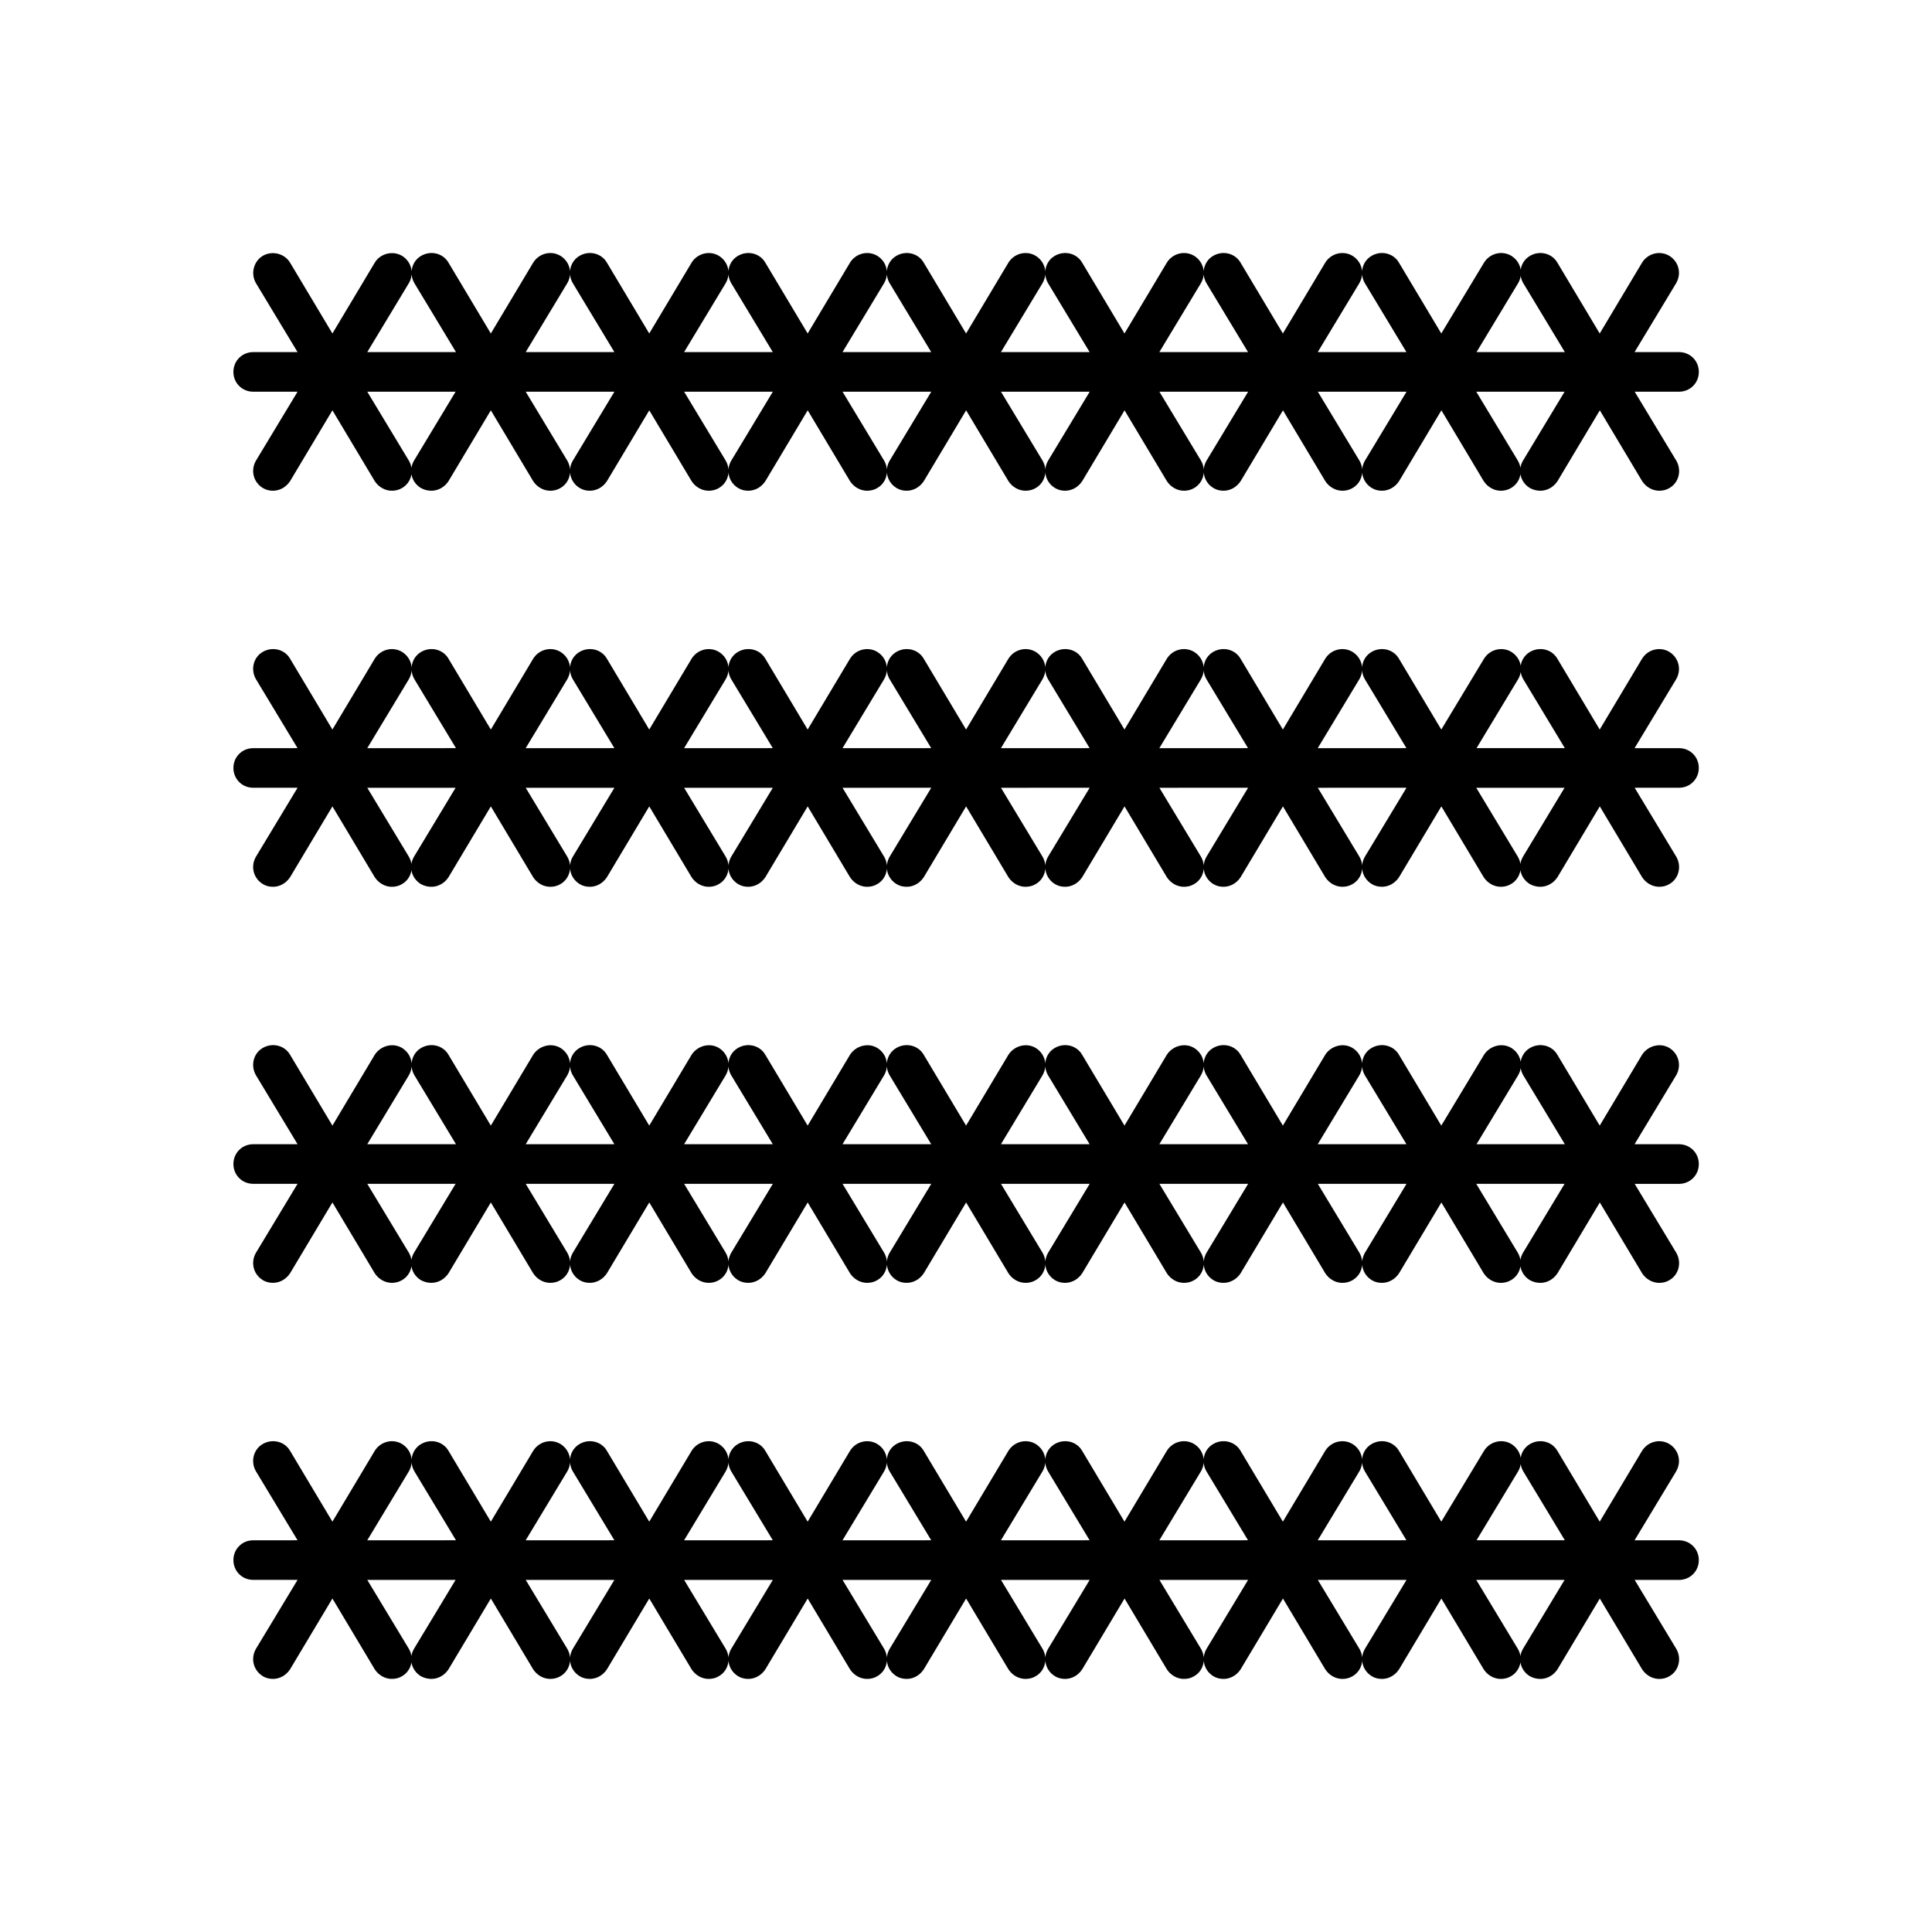 <?xml version="1.0" encoding="UTF-8"?>
<!-- Uploaded to: SVG Repo, www.svgrepo.com, Generator: SVG Repo Mixer Tools -->
<svg fill="#000000" width="800px" height="800px" version="1.1" viewBox="144 144 512 512" xmlns="http://www.w3.org/2000/svg">
 <g>
  <path d="m588.93 237.31h-11.754l11.02-18.262c1.469-2.519 0.734-5.668-1.785-7.242-2.414-1.469-5.668-0.734-7.242 1.785l-11.23 18.785-11.23-18.789c-1.469-2.519-4.723-3.254-7.242-1.785-2.519 1.469-3.254 4.723-1.785 7.242l11.02 18.262h-23.406l11.02-18.262c1.469-2.519 0.734-5.668-1.785-7.242-2.414-1.469-5.668-0.734-7.242 1.785l-11.332 18.789-11.23-18.789c-1.469-2.519-4.723-3.254-7.242-1.785-2.519 1.469-3.254 4.723-1.785 7.242l11.02 18.262-11.754 0.004h-11.754l11.02-18.262c1.469-2.519 0.734-5.668-1.785-7.242-2.414-1.469-5.668-0.734-7.242 1.785l-11.23 18.785-11.23-18.789c-1.469-2.519-4.723-3.254-7.242-1.785-2.519 1.469-3.254 4.723-1.785 7.242l11.02 18.262-11.75 0.004h-11.754l11.02-18.262c1.469-2.519 0.734-5.668-1.785-7.242-2.414-1.469-5.668-0.734-7.242 1.785l-11.23 18.785-11.23-18.789c-1.469-2.519-4.723-3.254-7.242-1.785s-3.254 4.723-1.785 7.242l11.02 18.262-11.754 0.004h-11.754l11.02-18.262c1.469-2.519 0.734-5.668-1.785-7.242-2.414-1.469-5.668-0.734-7.242 1.785l-11.23 18.785-11.23-18.789c-1.469-2.519-4.723-3.254-7.242-1.785-2.519 1.469-3.254 4.723-1.785 7.242l11.02 18.262-11.754 0.004h-11.754l11.02-18.262c1.469-2.519 0.734-5.668-1.785-7.242-2.414-1.469-5.668-0.734-7.242 1.785l-11.23 18.785-11.23-18.789c-1.469-2.519-4.723-3.254-7.242-1.785s-3.254 4.723-1.785 7.242l11.02 18.262-11.754 0.004h-11.754l11.02-18.262c1.469-2.519 0.734-5.668-1.785-7.242-2.414-1.469-5.668-0.734-7.242 1.785l-11.23 18.785-11.23-18.789c-1.469-2.519-4.723-3.254-7.242-1.785-2.519 1.469-3.254 4.723-1.785 7.242l11.02 18.262-11.754 0.004h-11.754l11.02-18.262c1.469-2.519 0.734-5.668-1.785-7.242-2.414-1.469-5.668-0.734-7.242 1.785l-11.23 18.785-11.23-18.789c-1.469-2.519-4.723-3.254-7.242-1.785s-3.254 4.723-1.785 7.242l11.02 18.262-23.512 0.004 11.02-18.262c1.469-2.519 0.734-5.668-1.785-7.242-2.516-1.469-5.769-0.629-7.238 1.785l-11.23 18.785-11.23-18.785c-1.469-2.414-4.723-3.254-7.242-1.785-2.414 1.469-3.254 4.723-1.785 7.242l11.02 18.262h-11.754c-2.938 0-5.25 2.312-5.25 5.25s2.312 5.246 5.25 5.246h11.754l-11.02 18.262c-1.469 2.519-0.734 5.668 1.785 7.242 0.84 0.527 1.785 0.738 2.727 0.738 1.785 0 3.465-0.945 4.512-2.519l11.234-18.789 11.23 18.789c1.051 1.574 2.731 2.519 4.512 2.519 0.945 0 1.891-0.211 2.731-0.734 2.519-1.469 3.254-4.723 1.785-7.242l-11.023-18.266h23.406l-11.02 18.262c-1.469 2.519-0.734 5.668 1.785 7.242 0.945 0.527 1.891 0.738 2.832 0.738 1.785 0 3.465-0.945 4.512-2.519l11.234-18.789 11.23 18.789c1.051 1.574 2.727 2.519 4.512 2.519 0.945 0 1.891-0.211 2.731-0.734 2.519-1.469 3.254-4.723 1.785-7.242l-11.023-18.266h23.512l-11.02 18.262c-1.469 2.519-0.734 5.668 1.785 7.242 0.84 0.527 1.781 0.738 2.727 0.738 1.785 0 3.465-0.945 4.512-2.519l11.234-18.789 11.23 18.789c1.051 1.574 2.727 2.519 4.512 2.519 0.945 0 1.891-0.211 2.731-0.734 2.519-1.469 3.254-4.723 1.785-7.242l-11.023-18.266h23.512l-11.02 18.262c-1.469 2.519-0.734 5.668 1.785 7.242 0.84 0.527 1.781 0.738 2.727 0.738 1.785 0 3.465-0.945 4.512-2.519l11.234-18.789 11.23 18.789c1.047 1.574 2.727 2.519 4.512 2.519 0.945 0 1.891-0.211 2.731-0.734 2.519-1.469 3.254-4.723 1.785-7.242l-11.023-18.266h23.512l-11.02 18.262c-1.469 2.519-0.734 5.668 1.785 7.242 0.836 0.527 1.781 0.738 2.727 0.738 1.785 0 3.465-0.945 4.512-2.519l11.234-18.789 11.23 18.789c1.047 1.574 2.727 2.519 4.512 2.519 0.945 0 1.891-0.211 2.731-0.734 2.519-1.469 3.254-4.723 1.785-7.242l-11.023-18.266h23.512l-11.02 18.262c-1.469 2.519-0.734 5.668 1.785 7.242 0.836 0.527 1.781 0.738 2.727 0.738 1.785 0 3.465-0.945 4.512-2.519l11.234-18.789 11.23 18.789c1.047 1.574 2.727 2.519 4.512 2.519 0.945 0 1.891-0.211 2.731-0.734 2.519-1.469 3.254-4.723 1.785-7.242l-11.023-18.266h23.512l-11.02 18.262c-1.469 2.519-0.734 5.668 1.785 7.242 0.836 0.527 1.781 0.738 2.727 0.738 1.785 0 3.465-0.945 4.512-2.519l11.23-18.789 11.23 18.789c1.051 1.574 2.731 2.519 4.516 2.519 0.945 0 1.891-0.211 2.731-0.734 2.519-1.469 3.254-4.723 1.785-7.242l-11.023-18.266h23.508l-11.02 18.262c-1.469 2.519-0.734 5.668 1.785 7.242 0.84 0.527 1.785 0.738 2.731 0.738 1.785 0 3.465-0.945 4.512-2.519l11.23-18.789 11.23 18.789c1.051 1.574 2.731 2.519 4.516 2.519 0.945 0 1.891-0.211 2.731-0.734 2.519-1.469 3.254-4.723 1.785-7.242l-11.023-18.266h23.406l-11.02 18.262c-1.469 2.519-0.734 5.668 1.785 7.242 0.941 0.527 1.887 0.738 2.832 0.738 1.785 0 3.465-0.945 4.512-2.519l11.23-18.789 11.23 18.789c1.051 1.574 2.731 2.519 4.516 2.519 0.945 0 1.891-0.211 2.731-0.734 2.519-1.469 3.254-4.723 1.785-7.242l-11.023-18.266h11.754c2.938 0 5.246-2.309 5.246-5.246 0.004-2.938-2.305-5.25-5.246-5.25z"/>
  <path d="m588.93 342.27h-11.754l11.02-18.262c1.469-2.519 0.734-5.668-1.785-7.242-2.414-1.469-5.668-0.734-7.242 1.785l-11.23 18.785-11.23-18.789c-1.469-2.519-4.723-3.254-7.242-1.785-2.519 1.469-3.254 4.723-1.785 7.242l11.02 18.262h-23.406l11.02-18.262c1.469-2.519 0.734-5.668-1.785-7.242-2.414-1.469-5.668-0.734-7.242 1.785l-11.332 18.789-11.23-18.789c-1.469-2.519-4.723-3.254-7.242-1.785-2.519 1.469-3.254 4.723-1.785 7.242l11.02 18.262-11.754 0.004h-11.754l11.02-18.262c1.469-2.519 0.734-5.668-1.785-7.242-2.414-1.469-5.668-0.734-7.242 1.785l-11.23 18.785-11.23-18.789c-1.469-2.519-4.723-3.254-7.242-1.785-2.519 1.469-3.254 4.723-1.785 7.242l11.02 18.262-11.75 0.004h-11.754l11.02-18.262c1.469-2.519 0.734-5.668-1.785-7.242-2.414-1.469-5.668-0.734-7.242 1.785l-11.23 18.785-11.23-18.789c-1.469-2.519-4.723-3.254-7.242-1.785s-3.254 4.723-1.785 7.242l11.02 18.262-11.754 0.004h-11.754l11.02-18.262c1.469-2.519 0.734-5.668-1.785-7.242-2.414-1.469-5.668-0.734-7.242 1.785l-11.23 18.785-11.23-18.789c-1.469-2.519-4.723-3.254-7.242-1.785-2.519 1.469-3.254 4.723-1.785 7.242l11.02 18.262-11.754 0.004h-11.754l11.02-18.262c1.469-2.519 0.734-5.668-1.785-7.242-2.414-1.469-5.668-0.734-7.242 1.785l-11.23 18.785-11.23-18.789c-1.469-2.519-4.723-3.254-7.242-1.785s-3.254 4.723-1.785 7.242l11.02 18.262-11.754 0.004h-11.754l11.02-18.262c1.469-2.519 0.734-5.668-1.785-7.242-2.414-1.469-5.668-0.734-7.242 1.785l-11.23 18.785-11.23-18.789c-1.469-2.519-4.723-3.254-7.242-1.785-2.519 1.469-3.254 4.723-1.785 7.242l11.02 18.262-11.754 0.004h-11.754l11.02-18.262c1.469-2.519 0.734-5.668-1.785-7.242-2.414-1.469-5.668-0.734-7.242 1.785l-11.23 18.785-11.23-18.789c-1.469-2.519-4.723-3.254-7.242-1.785s-3.254 4.723-1.785 7.242l11.02 18.262-23.512 0.004 11.02-18.262c1.469-2.519 0.734-5.668-1.785-7.242-2.414-1.469-5.668-0.734-7.242 1.785l-11.227 18.785-11.23-18.789c-1.469-2.519-4.723-3.254-7.242-1.785-2.519 1.469-3.254 4.723-1.785 7.242l11.02 18.262-11.754 0.004c-2.938 0-5.246 2.309-5.246 5.246s2.309 5.246 5.246 5.246h11.754l-11.02 18.262c-1.469 2.519-0.734 5.668 1.785 7.242 0.84 0.531 1.785 0.742 2.727 0.742 1.785 0 3.465-0.945 4.512-2.519l11.234-18.789 11.23 18.789c1.051 1.574 2.731 2.519 4.512 2.519 0.945 0 1.891-0.211 2.731-0.734 2.519-1.469 3.254-4.723 1.785-7.242l-11.023-18.266h23.406l-11.02 18.262c-1.469 2.519-0.734 5.668 1.785 7.242 0.945 0.527 1.891 0.738 2.832 0.738 1.785 0 3.465-0.945 4.512-2.519l11.234-18.789 11.23 18.789c1.051 1.574 2.727 2.519 4.512 2.519 0.945 0 1.891-0.211 2.731-0.734 2.519-1.469 3.254-4.723 1.785-7.242l-11.02-18.262 11.754-0.004h11.754l-11.02 18.262c-1.469 2.519-0.734 5.668 1.785 7.242 0.84 0.527 1.781 0.738 2.727 0.738 1.785 0 3.465-0.945 4.512-2.519l11.234-18.789 11.23 18.789c1.051 1.574 2.727 2.519 4.512 2.519 0.945 0 1.891-0.211 2.731-0.734 2.519-1.469 3.254-4.723 1.785-7.242l-11.02-18.262 11.754-0.004h11.754l-11.02 18.262c-1.469 2.519-0.734 5.668 1.785 7.242 0.84 0.527 1.781 0.738 2.727 0.738 1.785 0 3.465-0.945 4.512-2.519l11.234-18.789 11.23 18.789c1.047 1.574 2.727 2.519 4.512 2.519 0.945 0 1.891-0.211 2.731-0.734 2.519-1.469 3.254-4.723 1.785-7.242l-11.02-18.262 11.754-0.004h11.754l-11.02 18.262c-1.469 2.519-0.734 5.668 1.785 7.242 0.836 0.527 1.781 0.738 2.727 0.738 1.785 0 3.465-0.945 4.512-2.519l11.234-18.789 11.23 18.789c1.047 1.574 2.727 2.519 4.512 2.519 0.945 0 1.891-0.211 2.731-0.734 2.519-1.469 3.254-4.723 1.785-7.242l-11.02-18.262 11.754-0.004h11.754l-11.02 18.262c-1.469 2.519-0.734 5.668 1.785 7.242 0.836 0.527 1.781 0.738 2.727 0.738 1.785 0 3.465-0.945 4.512-2.519l11.234-18.789 11.23 18.789c1.047 1.574 2.727 2.519 4.512 2.519 0.945 0 1.891-0.211 2.731-0.734 2.519-1.469 3.254-4.723 1.785-7.242l-11.02-18.262 11.754-0.004h11.754l-11.02 18.262c-1.469 2.519-0.734 5.668 1.785 7.242 0.836 0.527 1.781 0.738 2.727 0.738 1.785 0 3.465-0.945 4.512-2.519l11.23-18.789 11.23 18.789c1.051 1.574 2.731 2.519 4.516 2.519 0.945 0 1.891-0.211 2.731-0.734 2.519-1.469 3.254-4.723 1.785-7.242l-11.02-18.262 11.75-0.004h11.754l-11.02 18.262c-1.469 2.519-0.734 5.668 1.785 7.242 0.84 0.527 1.785 0.738 2.731 0.738 1.785 0 3.465-0.945 4.512-2.519l11.23-18.789 11.23 18.789c1.051 1.574 2.731 2.519 4.516 2.519 0.945 0 1.891-0.211 2.731-0.734 2.519-1.469 3.254-4.723 1.785-7.242l-11.02-18.262h23.406l-11.02 18.262c-1.469 2.519-0.734 5.668 1.785 7.242 0.938 0.523 1.883 0.734 2.828 0.734 1.785 0 3.465-0.945 4.512-2.519l11.23-18.789 11.23 18.789c1.051 1.574 2.731 2.519 4.516 2.519 0.945 0 1.891-0.211 2.731-0.734 2.519-1.469 3.254-4.723 1.785-7.242l-11.02-18.262 11.75-0.004c2.938 0 5.246-2.309 5.246-5.246 0.004-2.941-2.305-5.25-5.246-5.25z"/>
  <path d="m588.93 447.23h-11.754l11.02-18.262c1.469-2.519 0.734-5.668-1.785-7.242-2.414-1.469-5.668-0.629-7.242 1.785l-11.23 18.785-11.23-18.789c-1.469-2.519-4.723-3.254-7.242-1.785-2.519 1.469-3.254 4.723-1.785 7.242l11.02 18.262h-23.406l11.02-18.262c1.469-2.519 0.734-5.668-1.785-7.242-2.414-1.469-5.668-0.629-7.242 1.785l-11.332 18.789-11.23-18.789c-1.469-2.519-4.723-3.254-7.242-1.785-2.519 1.469-3.254 4.723-1.785 7.242l11.02 18.262-11.754 0.004h-11.754l11.02-18.262c1.469-2.519 0.734-5.668-1.785-7.242-2.414-1.469-5.668-0.629-7.242 1.785l-11.23 18.785-11.23-18.789c-1.469-2.519-4.723-3.254-7.242-1.785-2.519 1.469-3.254 4.723-1.785 7.242l11.02 18.262-11.75 0.004h-11.754l11.02-18.262c1.469-2.519 0.734-5.668-1.785-7.242-2.414-1.469-5.668-0.629-7.242 1.785l-11.23 18.785-11.23-18.789c-1.469-2.519-4.723-3.254-7.242-1.785s-3.254 4.723-1.785 7.242l11.02 18.262-11.754 0.004h-11.754l11.02-18.262c1.469-2.519 0.734-5.668-1.785-7.242-2.414-1.469-5.668-0.629-7.242 1.785l-11.23 18.785-11.23-18.789c-1.469-2.519-4.723-3.254-7.242-1.785-2.519 1.469-3.254 4.723-1.785 7.242l11.02 18.262-11.754 0.004h-11.754l11.02-18.262c1.469-2.519 0.734-5.668-1.785-7.242-2.414-1.469-5.668-0.629-7.242 1.785l-11.23 18.785-11.23-18.789c-1.469-2.519-4.723-3.254-7.242-1.785s-3.254 4.723-1.785 7.242l11.02 18.262-11.754 0.004h-11.754l11.02-18.262c1.469-2.519 0.734-5.668-1.785-7.242-2.414-1.469-5.668-0.629-7.242 1.785l-11.23 18.785-11.23-18.789c-1.469-2.519-4.723-3.254-7.242-1.785-2.519 1.469-3.254 4.723-1.785 7.242l11.02 18.262-11.754 0.004h-11.754l11.02-18.262c1.469-2.519 0.734-5.668-1.785-7.242-2.414-1.469-5.668-0.629-7.242 1.785l-11.23 18.785-11.23-18.789c-1.469-2.519-4.723-3.254-7.242-1.785s-3.254 4.723-1.785 7.242l11.02 18.262-23.512 0.004 11.02-18.262c1.469-2.519 0.734-5.668-1.785-7.242-2.414-1.469-5.668-0.629-7.242 1.785l-11.227 18.785-11.23-18.789c-1.469-2.519-4.723-3.254-7.242-1.785-2.519 1.469-3.254 4.723-1.785 7.242l11.02 18.262-11.754 0.004c-2.938 0-5.246 2.309-5.246 5.246s2.309 5.246 5.246 5.246h11.754l-11.02 18.262c-1.469 2.519-0.734 5.668 1.785 7.242 0.84 0.531 1.785 0.738 2.727 0.738 1.785 0 3.465-0.945 4.512-2.519l11.234-18.785 11.23 18.789c1.051 1.574 2.731 2.516 4.512 2.516 0.945 0 1.891-0.211 2.731-0.734 2.519-1.469 3.254-4.723 1.785-7.242l-11.023-18.262h23.406l-11.02 18.262c-1.469 2.519-0.734 5.668 1.785 7.242 0.945 0.527 1.891 0.734 2.832 0.734 1.785 0 3.465-0.945 4.512-2.519l11.234-18.785 11.23 18.789c1.051 1.574 2.727 2.516 4.512 2.516 0.945 0 1.891-0.211 2.731-0.734 2.519-1.469 3.254-4.723 1.785-7.242l-11.02-18.262h23.508l-11.02 18.262c-1.469 2.519-0.734 5.668 1.785 7.242 0.84 0.527 1.781 0.734 2.727 0.734 1.785 0 3.465-0.945 4.512-2.519l11.234-18.785 11.23 18.789c1.051 1.574 2.727 2.516 4.512 2.516 0.945 0 1.891-0.211 2.731-0.734 2.519-1.469 3.254-4.723 1.785-7.242l-11.02-18.262h23.508l-11.02 18.262c-1.469 2.519-0.734 5.668 1.785 7.242 0.84 0.527 1.781 0.734 2.727 0.734 1.785 0 3.465-0.945 4.512-2.519l11.234-18.785 11.23 18.789c1.047 1.574 2.727 2.516 4.512 2.516 0.945 0 1.891-0.211 2.731-0.734 2.519-1.469 3.254-4.723 1.785-7.242l-11.02-18.262h23.508l-11.02 18.262c-1.469 2.519-0.734 5.668 1.785 7.242 0.836 0.527 1.781 0.734 2.727 0.734 1.785 0 3.465-0.945 4.512-2.519l11.234-18.785 11.23 18.789c1.047 1.574 2.727 2.516 4.512 2.516 0.945 0 1.891-0.211 2.731-0.734 2.519-1.469 3.254-4.723 1.785-7.242l-11.02-18.262h23.508l-11.02 18.262c-1.469 2.519-0.734 5.668 1.785 7.242 0.836 0.527 1.781 0.734 2.727 0.734 1.785 0 3.465-0.945 4.512-2.519l11.234-18.785 11.23 18.789c1.047 1.574 2.727 2.516 4.512 2.516 0.945 0 1.891-0.211 2.731-0.734 2.519-1.469 3.254-4.723 1.785-7.242l-11.02-18.262h23.508l-11.02 18.262c-1.469 2.519-0.734 5.668 1.785 7.242 0.836 0.527 1.781 0.734 2.727 0.734 1.785 0 3.465-0.945 4.512-2.519l11.23-18.785 11.23 18.789c1.051 1.574 2.731 2.516 4.516 2.516 0.945 0 1.891-0.211 2.731-0.734 2.519-1.469 3.254-4.723 1.785-7.242l-11.02-18.262h23.504l-11.02 18.262c-1.469 2.519-0.734 5.668 1.785 7.242 0.84 0.527 1.785 0.734 2.731 0.734 1.785 0 3.465-0.945 4.512-2.519l11.23-18.785 11.23 18.789c1.051 1.574 2.731 2.516 4.516 2.516 0.945 0 1.891-0.211 2.731-0.734 2.519-1.469 3.254-4.723 1.785-7.242l-11.02-18.262h23.406l-11.02 18.262c-1.469 2.519-0.734 5.668 1.785 7.242 0.938 0.527 1.883 0.734 2.828 0.734 1.785 0 3.465-0.945 4.512-2.519l11.23-18.785 11.23 18.789c1.051 1.574 2.731 2.516 4.516 2.516 0.945 0 1.891-0.211 2.731-0.734 2.519-1.469 3.254-4.723 1.785-7.242l-11.02-18.262h11.75c2.938 0 5.246-2.309 5.246-5.246 0.004-2.941-2.305-5.25-5.246-5.25z"/>
  <path d="m588.93 552.19h-11.754l11.02-18.262c1.469-2.519 0.734-5.668-1.785-7.242-2.414-1.469-5.668-0.734-7.242 1.785l-11.23 18.785-11.23-18.789c-1.469-2.519-4.723-3.254-7.242-1.785-2.519 1.469-3.254 4.723-1.785 7.242l11.02 18.262h-23.406l11.02-18.262c1.469-2.519 0.734-5.668-1.785-7.242-2.414-1.469-5.668-0.734-7.242 1.785l-11.332 18.789-11.23-18.789c-1.469-2.519-4.723-3.254-7.242-1.785-2.519 1.469-3.254 4.723-1.785 7.242l11.02 18.262-11.754 0.004h-11.754l11.02-18.262c1.469-2.519 0.734-5.668-1.785-7.242-2.414-1.469-5.668-0.734-7.242 1.785l-11.23 18.785-11.23-18.789c-1.469-2.519-4.723-3.254-7.242-1.785-2.519 1.469-3.254 4.723-1.785 7.242l11.02 18.262-11.75 0.004h-11.754l11.02-18.262c1.469-2.519 0.734-5.668-1.785-7.242-2.414-1.469-5.668-0.734-7.242 1.785l-11.23 18.785-11.23-18.789c-1.469-2.519-4.723-3.254-7.242-1.785s-3.254 4.723-1.785 7.242l11.02 18.262-11.754 0.004h-11.754l11.02-18.262c1.469-2.519 0.734-5.668-1.785-7.242-2.414-1.469-5.668-0.734-7.242 1.785l-11.23 18.785-11.23-18.789c-1.469-2.519-4.723-3.254-7.242-1.785-2.519 1.469-3.254 4.723-1.785 7.242l11.02 18.262-11.754 0.004h-11.754l11.02-18.262c1.469-2.519 0.734-5.668-1.785-7.242-2.414-1.469-5.668-0.734-7.242 1.785l-11.23 18.785-11.23-18.789c-1.469-2.519-4.723-3.254-7.242-1.785s-3.254 4.723-1.785 7.242l11.02 18.262-11.754 0.004h-11.754l11.02-18.262c1.469-2.519 0.734-5.668-1.785-7.242-2.414-1.469-5.668-0.734-7.242 1.785l-11.23 18.785-11.23-18.789c-1.469-2.519-4.723-3.254-7.242-1.785-2.519 1.469-3.254 4.723-1.785 7.242l11.02 18.262-11.754 0.004h-11.754l11.02-18.262c1.469-2.519 0.734-5.668-1.785-7.242-2.414-1.469-5.668-0.734-7.242 1.785l-11.23 18.785-11.23-18.789c-1.469-2.519-4.723-3.254-7.242-1.785s-3.254 4.723-1.785 7.242l11.02 18.262-23.512 0.004 11.02-18.262c1.469-2.519 0.734-5.668-1.785-7.242-2.414-1.469-5.668-0.734-7.242 1.785l-11.227 18.785-11.23-18.789c-1.469-2.519-4.723-3.254-7.242-1.785-2.519 1.469-3.254 4.723-1.785 7.242l11.02 18.262-11.754 0.004c-2.938 0-5.246 2.309-5.246 5.246s2.309 5.246 5.246 5.246h11.754l-11.02 18.262c-1.469 2.519-0.734 5.668 1.785 7.242 0.84 0.531 1.785 0.738 2.727 0.738 1.785 0 3.465-0.945 4.512-2.519l11.234-18.785 11.23 18.789c1.051 1.574 2.731 2.516 4.512 2.516 0.945 0 1.891-0.211 2.731-0.734 2.519-1.469 3.254-4.723 1.785-7.242l-11.023-18.262h23.406l-11.02 18.262c-1.469 2.519-0.734 5.668 1.785 7.242 0.945 0.527 1.891 0.734 2.832 0.734 1.785 0 3.465-0.945 4.512-2.519l11.234-18.785 11.23 18.789c1.051 1.574 2.727 2.516 4.512 2.516 0.945 0 1.891-0.211 2.731-0.734 2.519-1.469 3.254-4.723 1.785-7.242l-11.02-18.262h23.508l-11.02 18.262c-1.469 2.519-0.734 5.668 1.785 7.242 0.84 0.527 1.781 0.734 2.727 0.734 1.785 0 3.465-0.945 4.512-2.519l11.234-18.785 11.23 18.789c1.051 1.574 2.727 2.516 4.512 2.516 0.945 0 1.891-0.211 2.731-0.734 2.519-1.469 3.254-4.723 1.785-7.242l-11.02-18.262h23.508l-11.02 18.262c-1.469 2.519-0.734 5.668 1.785 7.242 0.84 0.527 1.781 0.734 2.727 0.734 1.785 0 3.465-0.945 4.512-2.519l11.234-18.785 11.23 18.789c1.047 1.574 2.727 2.516 4.512 2.516 0.945 0 1.891-0.211 2.731-0.734 2.519-1.469 3.254-4.723 1.785-7.242l-11.02-18.262h23.508l-11.02 18.262c-1.469 2.519-0.734 5.668 1.785 7.242 0.836 0.527 1.781 0.734 2.727 0.734 1.785 0 3.465-0.945 4.512-2.519l11.234-18.785 11.23 18.789c1.047 1.574 2.727 2.516 4.512 2.516 0.945 0 1.891-0.211 2.731-0.734 2.519-1.469 3.254-4.723 1.785-7.242l-11.02-18.262h23.508l-11.02 18.262c-1.469 2.519-0.734 5.668 1.785 7.242 0.836 0.527 1.781 0.734 2.727 0.734 1.785 0 3.465-0.945 4.512-2.519l11.234-18.785 11.23 18.789c1.047 1.574 2.727 2.516 4.512 2.516 0.945 0 1.891-0.211 2.731-0.734 2.519-1.469 3.254-4.723 1.785-7.242l-11.02-18.262h23.508l-11.02 18.262c-1.469 2.519-0.734 5.668 1.785 7.242 0.836 0.527 1.781 0.734 2.727 0.734 1.785 0 3.465-0.945 4.512-2.519l11.23-18.785 11.23 18.789c1.051 1.574 2.731 2.516 4.516 2.516 0.945 0 1.891-0.211 2.731-0.734 2.519-1.469 3.254-4.723 1.785-7.242l-11.02-18.262h23.504l-11.02 18.262c-1.469 2.519-0.734 5.668 1.785 7.242 0.84 0.527 1.785 0.734 2.731 0.734 1.785 0 3.465-0.945 4.512-2.519l11.23-18.785 11.23 18.789c1.051 1.574 2.731 2.516 4.516 2.516 0.945 0 1.891-0.211 2.731-0.734 2.519-1.469 3.254-4.723 1.785-7.242l-11.02-18.262h23.406l-11.02 18.262c-1.469 2.519-0.734 5.668 1.785 7.242 0.938 0.527 1.883 0.734 2.828 0.734 1.785 0 3.465-0.945 4.512-2.519l11.23-18.785 11.23 18.789c1.051 1.574 2.731 2.516 4.516 2.516 0.945 0 1.891-0.211 2.731-0.734 2.519-1.469 3.254-4.723 1.785-7.242l-11.02-18.262h11.75c2.938 0 5.246-2.309 5.246-5.246 0.004-2.941-2.305-5.25-5.246-5.25z"/>
 </g>
</svg>